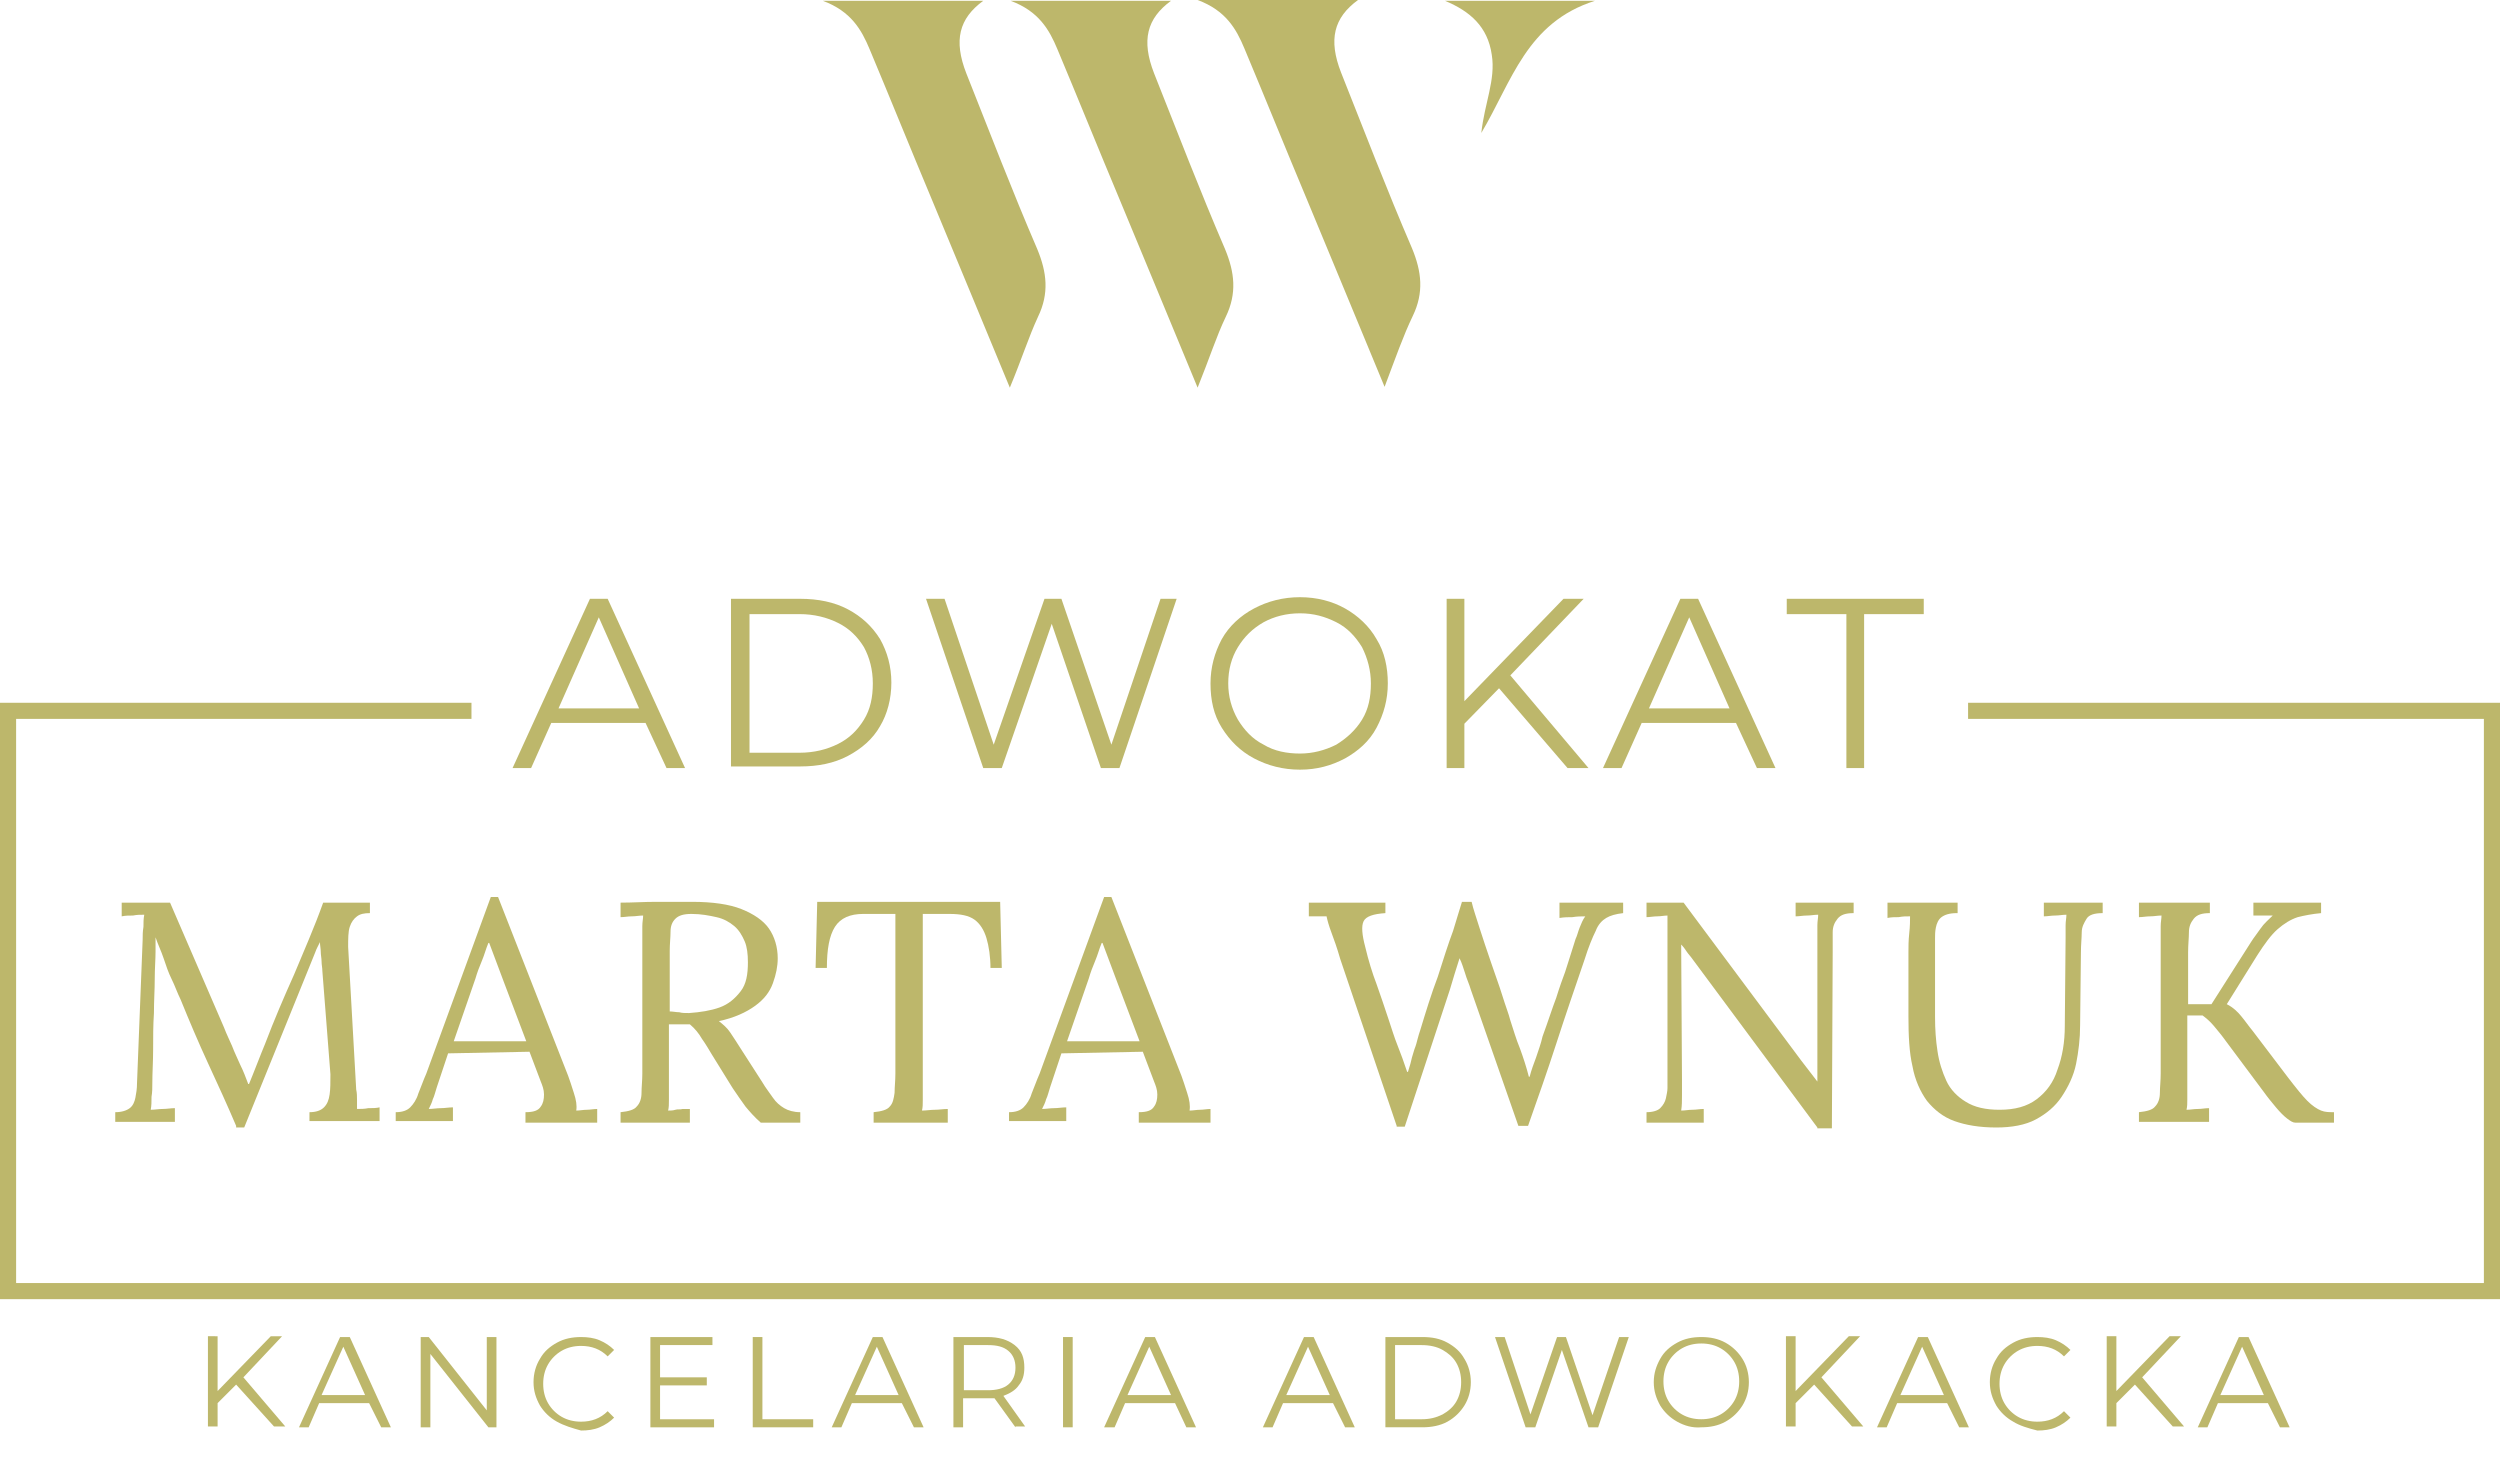 <?xml version="1.0" encoding="UTF-8"?>
<svg xmlns="http://www.w3.org/2000/svg" xmlns:xlink="http://www.w3.org/1999/xlink" version="1.1" id="Warstwa_1" x="0px" y="0px" viewBox="0 0 310.2 181.3" style="enable-background:new 0 0 310.2 181.3;" xml:space="preserve">
<style type="text/css">
	.st0{fill:#BDB76B;}
	.st1{fill:none;stroke:#BDB76B;stroke-width:2;stroke-miterlimit:10;}
</style>
<path class="st0" d="M125.3,48.1c-3.5-8.5-6.6-15.9-9.7-23.4c-2.6-6.2-5.1-12.4-7.7-18.6c-1-2.4-2.3-4.7-5.8-6c7.2,0,13.6,0,19.9,0  c-3,2.2-3.7,4.9-2.1,9c2.9,7.3,5.7,14.6,8.8,21.8c1.2,2.9,1.5,5.5,0.1,8.4C127.6,41.9,126.8,44.5,125.3,48.1z"></path>
<path class="st0" d="M148.6,48.1c-3.5-8.5-6.6-15.9-9.7-23.4c-2.6-6.2-5.1-12.4-7.7-18.6c-1-2.4-2.3-4.7-5.8-6c7.2,0,13.6,0,19.9,0  c-3,2.2-3.7,4.9-2.1,9c2.9,7.3,5.7,14.6,8.8,21.8c1.2,2.9,1.5,5.5,0.1,8.4C150.9,41.8,150.1,44.4,148.6,48.1z"></path>
<path class="st0" d="M171.8,48c-3.5-8.5-6.6-15.9-9.7-23.4c-2.6-6.2-5.1-12.4-7.7-18.6c-1-2.4-2.3-4.7-5.8-6c7.2,0,13.6,0,19.9,0  c-3,2.2-3.7,4.9-2.1,9c2.9,7.3,5.7,14.6,8.8,21.8c1.2,2.9,1.5,5.5,0.1,8.4C174.1,41.7,173.2,44.3,171.8,48z"></path>
<path class="st0" d="M197.9,0.1c-8.5,2.7-10.3,10-14.1,16.4c0.4-3.7,1.8-6.6,1.3-9.7c-0.5-3.5-2.7-5.4-5.8-6.7  C185.3,0.1,191.2,0.1,197.9,0.1z"></path>
<g>
	<path class="st0" d="M80.1,89.7H68.4l-2.5,5.6h-2.3l9.6-21h2.2l9.6,21h-2.3L80.1,89.7z M79.3,87.9l-5-11.3l-5,11.3H79.3z"></path>
	<path class="st0" d="M90.7,74.3h8.6c2.2,0,4.2,0.4,5.9,1.3c1.7,0.9,3,2.1,4,3.7c0.9,1.6,1.4,3.4,1.4,5.4s-0.5,3.9-1.4,5.4   c-0.9,1.6-2.3,2.8-4,3.7c-1.7,0.9-3.7,1.3-5.9,1.3h-8.6V74.3z M99.2,93.4c1.8,0,3.4-0.4,4.8-1.1c1.4-0.7,2.4-1.7,3.2-3   c0.8-1.3,1.1-2.8,1.1-4.5s-0.4-3.2-1.1-4.5c-0.8-1.3-1.8-2.3-3.2-3c-1.4-0.7-3-1.1-4.8-1.1H93v17.2H99.2z"></path>
	<path class="st0" d="M146,74.3l-7.1,21h-2.3l-6.1-17.9l-6.2,17.9h-2.3l-7.1-21h2.3l6.1,18.1l6.3-18.1h2.1l6.2,18.1l6.1-18.1H146z"></path>
	<path class="st0" d="M155.6,94.1c-1.7-0.9-3-2.2-4-3.8c-1-1.6-1.4-3.4-1.4-5.5c0-2,0.5-3.8,1.4-5.5c0.9-1.6,2.3-2.9,4-3.8   c1.7-0.9,3.6-1.4,5.7-1.4s4,0.5,5.6,1.4s3,2.2,3.9,3.8c1,1.6,1.4,3.5,1.4,5.5c0,2-0.5,3.8-1.4,5.5s-2.3,2.9-3.9,3.8   c-1.7,0.9-3.5,1.4-5.6,1.4S157.3,95,155.6,94.1z M165.8,92.4c1.3-0.8,2.4-1.8,3.2-3.1c0.8-1.3,1.1-2.8,1.1-4.5   c0-1.6-0.4-3.1-1.1-4.5c-0.8-1.3-1.8-2.4-3.2-3.1s-2.8-1.1-4.5-1.1s-3.2,0.4-4.5,1.1c-1.4,0.8-2.4,1.8-3.2,3.1   c-0.8,1.3-1.2,2.8-1.2,4.5c0,1.6,0.4,3.1,1.2,4.5c0.8,1.3,1.8,2.4,3.2,3.1c1.3,0.8,2.9,1.1,4.5,1.1S164.4,93.1,165.8,92.4z"></path>
	<path class="st0" d="M186,85.4l-4.3,4.4v5.5h-2.2v-21h2.2V87l12.3-12.7h2.5l-9.1,9.5l9.7,11.5h-2.6L186,85.4z"></path>
	<path class="st0" d="M215.4,89.7h-11.7l-2.5,5.6h-2.3l9.6-21h2.2l9.6,21H218L215.4,89.7z M214.6,87.9l-5-11.3l-5,11.3H214.6z"></path>
	<path class="st0" d="M229.1,76.2h-7.4v-1.9h17v1.9h-7.4v19.1h-2.2V76.2z"></path>
	<path class="st0" d="M29.3,139.7c-1.1-2.6-2.3-5.2-3.5-7.8c-1.2-2.6-2.3-5.2-3.4-7.9c-0.4-0.8-0.7-1.7-1.1-2.5   c-0.4-0.8-0.7-1.7-1-2.6c-0.3-0.9-0.7-1.7-1-2.6c0,0.3,0,0.6,0,0.9c0,0.3,0,0.6,0,0.9c0,0.9-0.1,2.1-0.1,3.4c0,1.3-0.1,2.7-0.1,4.2   c-0.1,1.5-0.1,3-0.1,4.5c0,1.5-0.1,2.9-0.1,4.2c0,0.6,0,1.1-0.1,1.7c0,0.6,0,1.1-0.1,1.6c0.5,0,1-0.1,1.5-0.1c0.5,0,1-0.1,1.5-0.1   v1.7h-7.4V138c0.8,0,1.4-0.2,1.8-0.5c0.4-0.3,0.6-0.8,0.7-1.3c0.1-0.5,0.2-1.1,0.2-1.8l0.7-17.8c0-0.5,0-1,0.1-1.6   c0-0.5,0-1,0.1-1.5c-0.5,0-0.9,0-1.4,0.1c-0.5,0-0.9,0-1.4,0.1V112h6l6.7,15.5c0.3,0.8,0.7,1.6,1,2.3c0.3,0.8,0.7,1.6,1,2.3   c0.4,0.8,0.7,1.6,1,2.4h0.1c0.3-0.7,0.6-1.5,1-2.5c0.4-1,0.7-1.8,1-2.5c1.1-2.9,2.3-5.7,3.6-8.6c1.2-2.9,2.5-5.8,3.6-8.9h5.8v1.3   c-0.7,0-1.2,0.1-1.6,0.4c-0.4,0.3-0.7,0.7-0.9,1.3c-0.2,0.6-0.2,1.5-0.2,2.5l1,17.7c0.1,0.4,0.1,0.9,0.1,1.3c0,0.4,0,0.8,0,1.1   c0.5,0,0.9,0,1.4-0.1c0.5,0,1,0,1.4-0.1v1.7h-8.7V138c0.8,0,1.4-0.2,1.8-0.6c0.4-0.4,0.6-0.9,0.7-1.6c0.1-0.7,0.1-1.5,0.1-2.5   L40,120.5c0-0.4-0.1-0.8-0.1-1.2c0-0.4-0.1-0.8-0.1-1.2c0-0.4-0.1-0.8-0.1-1.2c-0.1,0.2-0.2,0.4-0.3,0.6c-0.1,0.2-0.2,0.4-0.3,0.7   l-8.8,21.7H29.3z"></path>
	<path class="st0" d="M49.1,139.3V138c0.8,0,1.4-0.2,1.8-0.6c0.4-0.4,0.8-1,1-1.7c0.3-0.7,0.6-1.6,1-2.5l8-21.9h0.9l8.7,22.2   c0.2,0.5,0.4,1.2,0.7,2.1c0.3,0.9,0.4,1.6,0.3,2.2c0.4,0,0.9-0.1,1.3-0.1c0.4,0,0.9-0.1,1.3-0.1v1.7h-8.9V138c1,0,1.6-0.2,1.9-0.7   c0.3-0.4,0.4-0.9,0.4-1.5s-0.2-1.1-0.4-1.6l-1.4-3.7l-10.1,0.2l-1.4,4.2c-0.2,0.6-0.3,1.1-0.5,1.5c-0.1,0.4-0.3,0.8-0.5,1.2   c0.5,0,1-0.1,1.5-0.1c0.5,0,1-0.1,1.5-0.1v1.7H49.1z M56.3,129.2h9l-2.8-7.4c-0.3-0.8-0.6-1.6-0.9-2.4c-0.3-0.8-0.6-1.6-0.9-2.4   h-0.1c-0.3,0.7-0.5,1.5-0.8,2.2c-0.3,0.7-0.6,1.5-0.8,2.2L56.3,129.2z"></path>
	<path class="st0" d="M77,139.3V138c1-0.1,1.7-0.3,2-0.7c0.4-0.4,0.6-1,0.6-1.7c0-0.7,0.1-1.5,0.1-2.4v-16.8c0-0.5,0-1,0-1.5   c0-0.5,0.1-0.9,0.1-1.3c-0.5,0-0.9,0.1-1.4,0.1c-0.5,0-0.9,0.1-1.4,0.1V112c1.5,0,2.9-0.1,4.4-0.1c1.5,0,3,0,4.5,0   c2.5,0,4.6,0.3,6.1,0.9c1.5,0.6,2.7,1.4,3.4,2.4s1.1,2.3,1.1,3.7c0,1-0.2,2-0.6,3.1c-0.4,1.1-1.1,2-2.2,2.8   c-1.1,0.8-2.6,1.5-4.5,1.9c0.5,0.4,1,0.8,1.4,1.4c0.4,0.6,0.8,1.2,1.3,2l2.7,4.2c0.4,0.7,0.9,1.3,1.3,1.9c0.4,0.6,0.9,1,1.4,1.3   s1.2,0.5,2,0.5v1.3h-4.9c-0.8-0.7-1.4-1.4-1.9-2c-0.5-0.7-1-1.4-1.6-2.3l-2.6-4.2c-0.3-0.5-0.7-1.2-1.2-1.9   c-0.4-0.7-0.9-1.3-1.5-1.8c-0.4,0-0.9,0-1.3,0c-0.5,0-0.9,0-1.3,0v7.6c0,0.7,0,1.3,0,1.8c0,0.5,0,0.9-0.1,1.3c0.3,0,0.6,0,0.9-0.1   s0.6,0,0.9-0.1c0.3,0,0.6,0,0.9,0v1.7H77z M85.5,125.7c1.4-0.1,2.7-0.3,3.8-0.7c1.1-0.4,1.9-1.1,2.6-2s0.9-2.1,0.9-3.6   c0-1-0.1-1.9-0.4-2.6c-0.3-0.7-0.7-1.4-1.3-1.9c-0.6-0.5-1.3-0.9-2.2-1.1c-0.9-0.2-1.9-0.4-3.1-0.4c-1,0-1.6,0.2-2,0.6   c-0.4,0.4-0.6,0.9-0.6,1.6c0,0.7-0.1,1.5-0.1,2.4v7.5c0.4,0,0.8,0.1,1.2,0.1C84.6,125.7,85,125.7,85.5,125.7z"></path>
	<path class="st0" d="M122.9,120.2c0-1.5-0.2-2.8-0.5-3.8c-0.3-1-0.8-1.8-1.5-2.3c-0.7-0.5-1.7-0.7-3.1-0.7h-3.3l0,21.3   c0,0.7,0,1.3,0,1.8c0,0.5,0,0.9-0.1,1.3c0.5,0,1.1-0.1,1.6-0.1c0.5,0,1.1-0.1,1.6-0.1v1.7h-9.2V138c1-0.1,1.7-0.3,2-0.7   c0.4-0.4,0.5-1,0.6-1.7c0-0.7,0.1-1.5,0.1-2.4l0-19.8l-4,0c-1.6,0-2.8,0.5-3.5,1.6c-0.7,1.1-1,2.8-1,5.1h-1.4l0.2-8.2h22.7l0.2,8.2   H122.9z"></path>
	<path class="st0" d="M125.2,139.3V138c0.8,0,1.4-0.2,1.8-0.6c0.4-0.4,0.8-1,1-1.7c0.3-0.7,0.6-1.6,1-2.5l8-21.9h0.9l8.7,22.2   c0.2,0.5,0.4,1.2,0.7,2.1c0.3,0.9,0.4,1.6,0.3,2.2c0.4,0,0.9-0.1,1.3-0.1c0.4,0,0.9-0.1,1.3-0.1v1.7h-8.9V138c1,0,1.6-0.2,1.9-0.7   c0.3-0.4,0.4-0.9,0.4-1.5s-0.2-1.1-0.4-1.6l-1.4-3.7l-10.1,0.2l-1.4,4.2c-0.2,0.6-0.3,1.1-0.5,1.5c-0.1,0.4-0.3,0.8-0.5,1.2   c0.5,0,1-0.1,1.5-0.1c0.5,0,1-0.1,1.5-0.1v1.7H125.2z M132.4,129.2h9l-2.8-7.4c-0.3-0.8-0.6-1.6-0.9-2.4c-0.3-0.8-0.6-1.6-0.9-2.4   h-0.1c-0.3,0.7-0.5,1.5-0.8,2.2c-0.3,0.7-0.6,1.5-0.8,2.2L132.4,129.2z"></path>
	<path class="st0" d="M173.3,139.7l-7-20.7c-0.4-1.4-0.8-2.5-1.1-3.3c-0.3-0.8-0.5-1.5-0.6-2c-0.4,0-0.7,0-1.1,0c-0.4,0-0.7,0-1.1,0   V112h9.5v1.3c-1.5,0.1-2.4,0.4-2.7,1c-0.3,0.6-0.2,1.7,0.2,3.2c0.4,1.7,0.9,3.3,1.4,4.6c0.5,1.4,1,2.9,1.5,4.4   c0.4,1.2,0.7,2.2,1.1,3.2c0.4,1,0.8,2.1,1.2,3.3h0.1c0.1-0.4,0.3-0.9,0.4-1.4c0.1-0.5,0.3-1,0.4-1.4c0.2-0.5,0.3-0.9,0.4-1.3   s0.2-0.7,0.3-1c0.7-2.3,1.4-4.6,2.2-6.7c0.7-2.2,1.3-4.1,1.9-5.7c0.5-1.7,0.9-2.9,1.1-3.6h1.2c0.2,0.9,0.6,2,1,3.3   c0.4,1.3,0.9,2.7,1.4,4.2c0.5,1.5,1,2.8,1.4,4.1c0.4,1.3,0.8,2.3,1,3.1c0.4,1.2,0.7,2.3,1.2,3.5c0.4,1.1,0.8,2.3,1.1,3.5h0.1   c0.2-0.8,0.5-1.6,0.8-2.4c0.3-0.9,0.6-1.7,0.8-2.6c0.7-1.9,1.2-3.5,1.7-4.8c0.4-1.3,0.8-2.4,1.1-3.2c0.3-0.9,0.5-1.6,0.7-2.2   c0.2-0.6,0.4-1.3,0.6-1.9c0.2-0.4,0.3-0.9,0.5-1.4s0.4-1,0.7-1.4c-0.5,0-1,0-1.6,0.1c-0.5,0-1,0-1.6,0.1V112h7.9v1.3   c-0.9,0.1-1.6,0.3-2.1,0.6c-0.5,0.3-1,0.8-1.3,1.6c-0.4,0.8-0.9,2-1.4,3.6c-1.2,3.5-2.4,7-3.5,10.4s-2.3,6.8-3.5,10.2h-1.2   l-5.9-16.9c-0.2-0.7-0.5-1.3-0.7-2c-0.2-0.6-0.4-1.3-0.7-1.9c-0.2,0.6-0.4,1.3-0.6,1.9c-0.2,0.7-0.4,1.3-0.6,2l-5.6,17H173.3z"></path>
	<path class="st0" d="M225.5,139.9L210,119c-0.2-0.3-0.5-0.6-0.7-0.9s-0.4-0.6-0.7-0.9h0l0.1,16.7c0,0.7,0,1.3,0,2   c0,0.7,0,1.3-0.1,1.9c0.5,0,0.9-0.1,1.4-0.1s0.9-0.1,1.4-0.1v1.7h-7.1V138c0.8,0,1.4-0.2,1.7-0.5c0.4-0.4,0.6-0.8,0.7-1.2   c0.1-0.5,0.2-0.9,0.2-1.3l0-18.8c0-0.4,0-0.9,0-1.3c0-0.4,0-0.9,0-1.3c-0.4,0-0.8,0.1-1.3,0.1c-0.4,0-0.9,0.1-1.3,0.1V112h4.6   l14.6,19.6c0.3,0.4,0.7,0.9,1,1.3c0.3,0.4,0.7,0.9,1,1.3h0l0-17.9c0-0.5,0-1,0-1.5c0-0.5,0.1-0.9,0.1-1.3c-0.5,0-0.9,0.1-1.4,0.1   c-0.5,0-0.9,0.1-1.4,0.1V112h7.2v1.3c-1,0-1.6,0.2-2,0.7s-0.6,1-0.6,1.7c0,0.7,0,1.5,0,2.5l-0.1,21.8H225.5z"></path>
	<path class="st0" d="M242.8,113.3c-0.9,0-1.5,0.2-1.9,0.5s-0.6,0.8-0.7,1.3c-0.1,0.5-0.1,0.9-0.1,1.3v9.8c0,1.5,0.1,2.9,0.3,4.2   c0.2,1.4,0.6,2.6,1.1,3.7c0.5,1.1,1.4,2,2.4,2.6c1.1,0.7,2.5,1,4.2,1c1.9,0,3.4-0.4,4.6-1.3c1.2-0.9,2.1-2.1,2.6-3.7   c0.6-1.6,0.9-3.4,0.9-5.4l0.1-11c0-0.5,0-1,0-1.5c0-0.5,0.1-0.9,0.1-1.3c-0.5,0-0.9,0.1-1.4,0.1c-0.5,0-0.9,0.1-1.4,0.1V112h7.3   v1.3c-1,0-1.7,0.2-2,0.7s-0.6,1-0.6,1.7s-0.1,1.5-0.1,2.5l-0.1,9c0,1.7-0.2,3.3-0.5,4.8s-1,2.9-1.8,4.1c-0.8,1.2-1.9,2.1-3.2,2.8   s-3,1-4.9,1c-2.1,0-3.8-0.3-5.2-0.8s-2.5-1.4-3.4-2.5c-0.8-1.1-1.5-2.6-1.8-4.3c-0.4-1.7-0.5-3.8-0.5-6.2v-7.9c0-0.7,0-1.5,0.1-2.4   s0.1-1.6,0.1-2.1c-0.5,0-0.9,0-1.4,0.1c-0.5,0-0.9,0-1.4,0.1V112h8.7V113.3z"></path>
	<path class="st0" d="M265.4,139.3V138c1-0.1,1.7-0.3,2-0.7c0.4-0.4,0.6-1,0.6-1.7c0-0.7,0.1-1.5,0.1-2.4v-16.8c0-0.5,0-1,0-1.5   c0-0.5,0.1-0.9,0.1-1.3c-0.5,0-0.9,0.1-1.4,0.1c-0.5,0-0.9,0.1-1.4,0.1V112h8.8v1.3c-1,0-1.6,0.2-2,0.7s-0.6,1-0.6,1.7   s-0.1,1.5-0.1,2.5v6.4h2.9l4.9-7.7c0.3-0.5,0.8-1.1,1.2-1.7s1-1.1,1.5-1.6c-0.4,0-0.8,0-1.2,0c-0.4,0-0.8,0-1.2,0V112h8.4v1.3   c-1.1,0.1-2.1,0.3-2.9,0.5c-0.9,0.3-1.7,0.8-2.5,1.5c-0.8,0.7-1.6,1.8-2.5,3.2l-3.8,6.1c0.8,0.4,1.4,1,1.8,1.5   c0.5,0.6,0.9,1.2,1.4,1.8l4.4,5.8c1,1.3,1.8,2.3,2.4,2.9c0.6,0.6,1.2,1,1.7,1.2c0.5,0.2,1,0.2,1.6,0.2v1.3h-4.8   c-0.3,0-0.6-0.2-1-0.5s-0.9-0.8-1.4-1.4s-1-1.2-1.5-1.9l-4.7-6.3c-0.5-0.7-1-1.3-1.5-1.9c-0.5-0.6-1-1-1.4-1.3l-1.9,0v8.6   c0,0.7,0,1.3,0,1.8c0,0.5,0,0.9-0.1,1.3c0.5,0,0.9-0.1,1.4-0.1s0.9-0.1,1.4-0.1v1.7H265.4z"></path>
</g>
<g>
	<path class="st0" d="M29.3,171.8l-2.3,2.3v2.9h-1.2v-11.2H27v6.8l6.6-6.8h1.4l-4.8,5.1l5.2,6.1h-1.4L29.3,171.8z"></path>
	<path class="st0" d="M45.8,174.1h-6.2l-1.3,3h-1.2l5.1-11.2h1.2l5.1,11.2h-1.2L45.8,174.1z M45.3,173.1l-2.7-6l-2.7,6H45.3z"></path>
	<path class="st0" d="M61.6,165.9v11.2h-1l-7.2-9.1v9.1h-1.2v-11.2h1l7.2,9.1v-9.1H61.6z"></path>
	<path class="st0" d="M69.1,176.4c-0.9-0.5-1.6-1.2-2.1-2c-0.5-0.9-0.8-1.8-0.8-2.9s0.3-2.1,0.8-2.9c0.5-0.9,1.2-1.5,2.1-2   s1.9-0.7,3-0.7c0.8,0,1.6,0.1,2.3,0.4c0.7,0.3,1.3,0.7,1.8,1.2l-0.8,0.8c-0.9-0.9-2-1.3-3.3-1.3c-0.9,0-1.7,0.2-2.4,0.6   c-0.7,0.4-1.3,1-1.7,1.7c-0.4,0.7-0.6,1.5-0.6,2.4s0.2,1.7,0.6,2.4c0.4,0.7,1,1.3,1.7,1.7c0.7,0.4,1.5,0.6,2.4,0.6   c1.3,0,2.4-0.4,3.3-1.3l0.8,0.8c-0.5,0.5-1.1,0.9-1.8,1.2c-0.7,0.3-1.5,0.4-2.3,0.4C71,177.2,70,176.9,69.1,176.4z"></path>
	<path class="st0" d="M88.6,176.1v1h-7.9v-11.2h7.7v1h-6.5v4h5.8v1h-5.8v4.2H88.6z"></path>
	<path class="st0" d="M93.4,165.9h1.2v10.2h6.3v1h-7.5V165.9z"></path>
	<path class="st0" d="M111.9,174.1h-6.2l-1.3,3h-1.2l5.1-11.2h1.2l5.1,11.2h-1.2L111.9,174.1z M111.5,173.1l-2.7-6l-2.7,6H111.5z"></path>
	<path class="st0" d="M126,177.1l-2.6-3.6c-0.3,0-0.6,0-0.9,0h-3v3.6h-1.2v-11.2h4.2c1.4,0,2.5,0.3,3.4,1s1.2,1.6,1.2,2.8   c0,0.9-0.2,1.6-0.7,2.2c-0.4,0.6-1.1,1-1.9,1.3l2.7,3.8H126z M125.1,171.8c0.6-0.5,0.9-1.2,0.9-2.1c0-0.9-0.3-1.6-0.9-2.1   c-0.6-0.5-1.4-0.7-2.5-0.7h-3v5.6h3C123.6,172.5,124.5,172.3,125.1,171.8z"></path>
	<path class="st0" d="M131.9,165.9h1.2v11.2h-1.2V165.9z"></path>
	<path class="st0" d="M145.8,174.1h-6.2l-1.3,3H137l5.1-11.2h1.2l5.1,11.2h-1.2L145.8,174.1z M145.3,173.1l-2.7-6l-2.7,6H145.3z"></path>
	<path class="st0" d="M165.4,174.1h-6.2l-1.3,3h-1.2l5.1-11.2h1.2l5.1,11.2h-1.2L165.4,174.1z M165,173.1l-2.7-6l-2.7,6H165z"></path>
	<path class="st0" d="M171.9,165.9h4.6c1.2,0,2.2,0.2,3.1,0.7s1.6,1.1,2.1,2c0.5,0.8,0.8,1.8,0.8,2.9s-0.3,2.1-0.8,2.9   c-0.5,0.8-1.2,1.5-2.1,2s-2,0.7-3.1,0.7h-4.6V165.9z M176.4,176.1c1,0,1.8-0.2,2.6-0.6c0.7-0.4,1.3-0.9,1.7-1.6   c0.4-0.7,0.6-1.5,0.6-2.4c0-0.9-0.2-1.7-0.6-2.4c-0.4-0.7-1-1.2-1.7-1.6c-0.7-0.4-1.6-0.6-2.6-0.6h-3.3v9.2H176.4z"></path>
	<path class="st0" d="M202.1,165.9l-3.8,11.2h-1.2l-3.3-9.6l-3.3,9.6h-1.2l-3.8-11.2h1.2l3.2,9.6l3.3-9.6h1.1l3.3,9.7l3.3-9.7H202.1   z"></path>
	<path class="st0" d="M208.1,176.4c-0.9-0.5-1.6-1.2-2.1-2c-0.5-0.9-0.8-1.8-0.8-2.9s0.3-2,0.8-2.9c0.5-0.9,1.2-1.5,2.1-2   s1.9-0.7,3-0.7c1.1,0,2.1,0.2,3,0.7c0.9,0.5,1.6,1.2,2.1,2s0.8,1.8,0.8,2.9s-0.3,2.1-0.8,2.9s-1.2,1.5-2.1,2   c-0.9,0.5-1.9,0.7-3,0.7C210,177.2,209,176.9,208.1,176.4z M213.5,175.5c0.7-0.4,1.3-1,1.7-1.7s0.6-1.5,0.6-2.4s-0.2-1.7-0.6-2.4   s-1-1.3-1.7-1.7c-0.7-0.4-1.5-0.6-2.4-0.6c-0.9,0-1.7,0.2-2.4,0.6c-0.7,0.4-1.3,1-1.7,1.7c-0.4,0.7-0.6,1.5-0.6,2.4   s0.2,1.7,0.6,2.4c0.4,0.7,1,1.3,1.7,1.7c0.7,0.4,1.5,0.6,2.4,0.6C212,176.1,212.8,175.9,213.5,175.5z"></path>
	<path class="st0" d="M225.1,171.8l-2.3,2.3v2.9h-1.2v-11.2h1.2v6.8l6.6-6.8h1.4l-4.8,5.1l5.2,6.1h-1.4L225.1,171.8z"></path>
	<path class="st0" d="M241.6,174.1h-6.2l-1.3,3h-1.2l5.1-11.2h1.2l5.1,11.2h-1.2L241.6,174.1z M241.2,173.1l-2.7-6l-2.7,6H241.2z"></path>
	<path class="st0" d="M249.8,176.4c-0.9-0.5-1.6-1.2-2.1-2c-0.5-0.9-0.8-1.8-0.8-2.9s0.3-2.1,0.8-2.9c0.5-0.9,1.2-1.5,2.1-2   c0.9-0.5,1.9-0.7,3-0.7c0.8,0,1.6,0.1,2.3,0.4c0.7,0.3,1.3,0.7,1.8,1.2l-0.8,0.8c-0.9-0.9-2-1.3-3.3-1.3c-0.9,0-1.7,0.2-2.4,0.6   s-1.3,1-1.7,1.7c-0.4,0.7-0.6,1.5-0.6,2.4s0.2,1.7,0.6,2.4c0.4,0.7,1,1.3,1.7,1.7s1.5,0.6,2.4,0.6c1.3,0,2.4-0.4,3.3-1.3l0.8,0.8   c-0.5,0.5-1.1,0.9-1.8,1.2c-0.7,0.3-1.5,0.4-2.3,0.4C251.6,177.2,250.6,176.9,249.8,176.4z"></path>
	<path class="st0" d="M264.9,171.8l-2.3,2.3v2.9h-1.2v-11.2h1.2v6.8l6.6-6.8h1.4l-4.8,5.1l5.2,6.1h-1.4L264.9,171.8z"></path>
	<path class="st0" d="M281.4,174.1h-6.2l-1.3,3h-1.2l5.1-11.2h1.2l5.1,11.2h-1.2L281.4,174.1z M280.9,173.1l-2.7-6l-2.7,6H280.9z"></path>
</g>
<polyline class="st1" points="244.2,88.2 309.2,88.2 309.2,160.2 1,160.2 1,88.2 58.5,88.2 "></polyline>
</svg>
